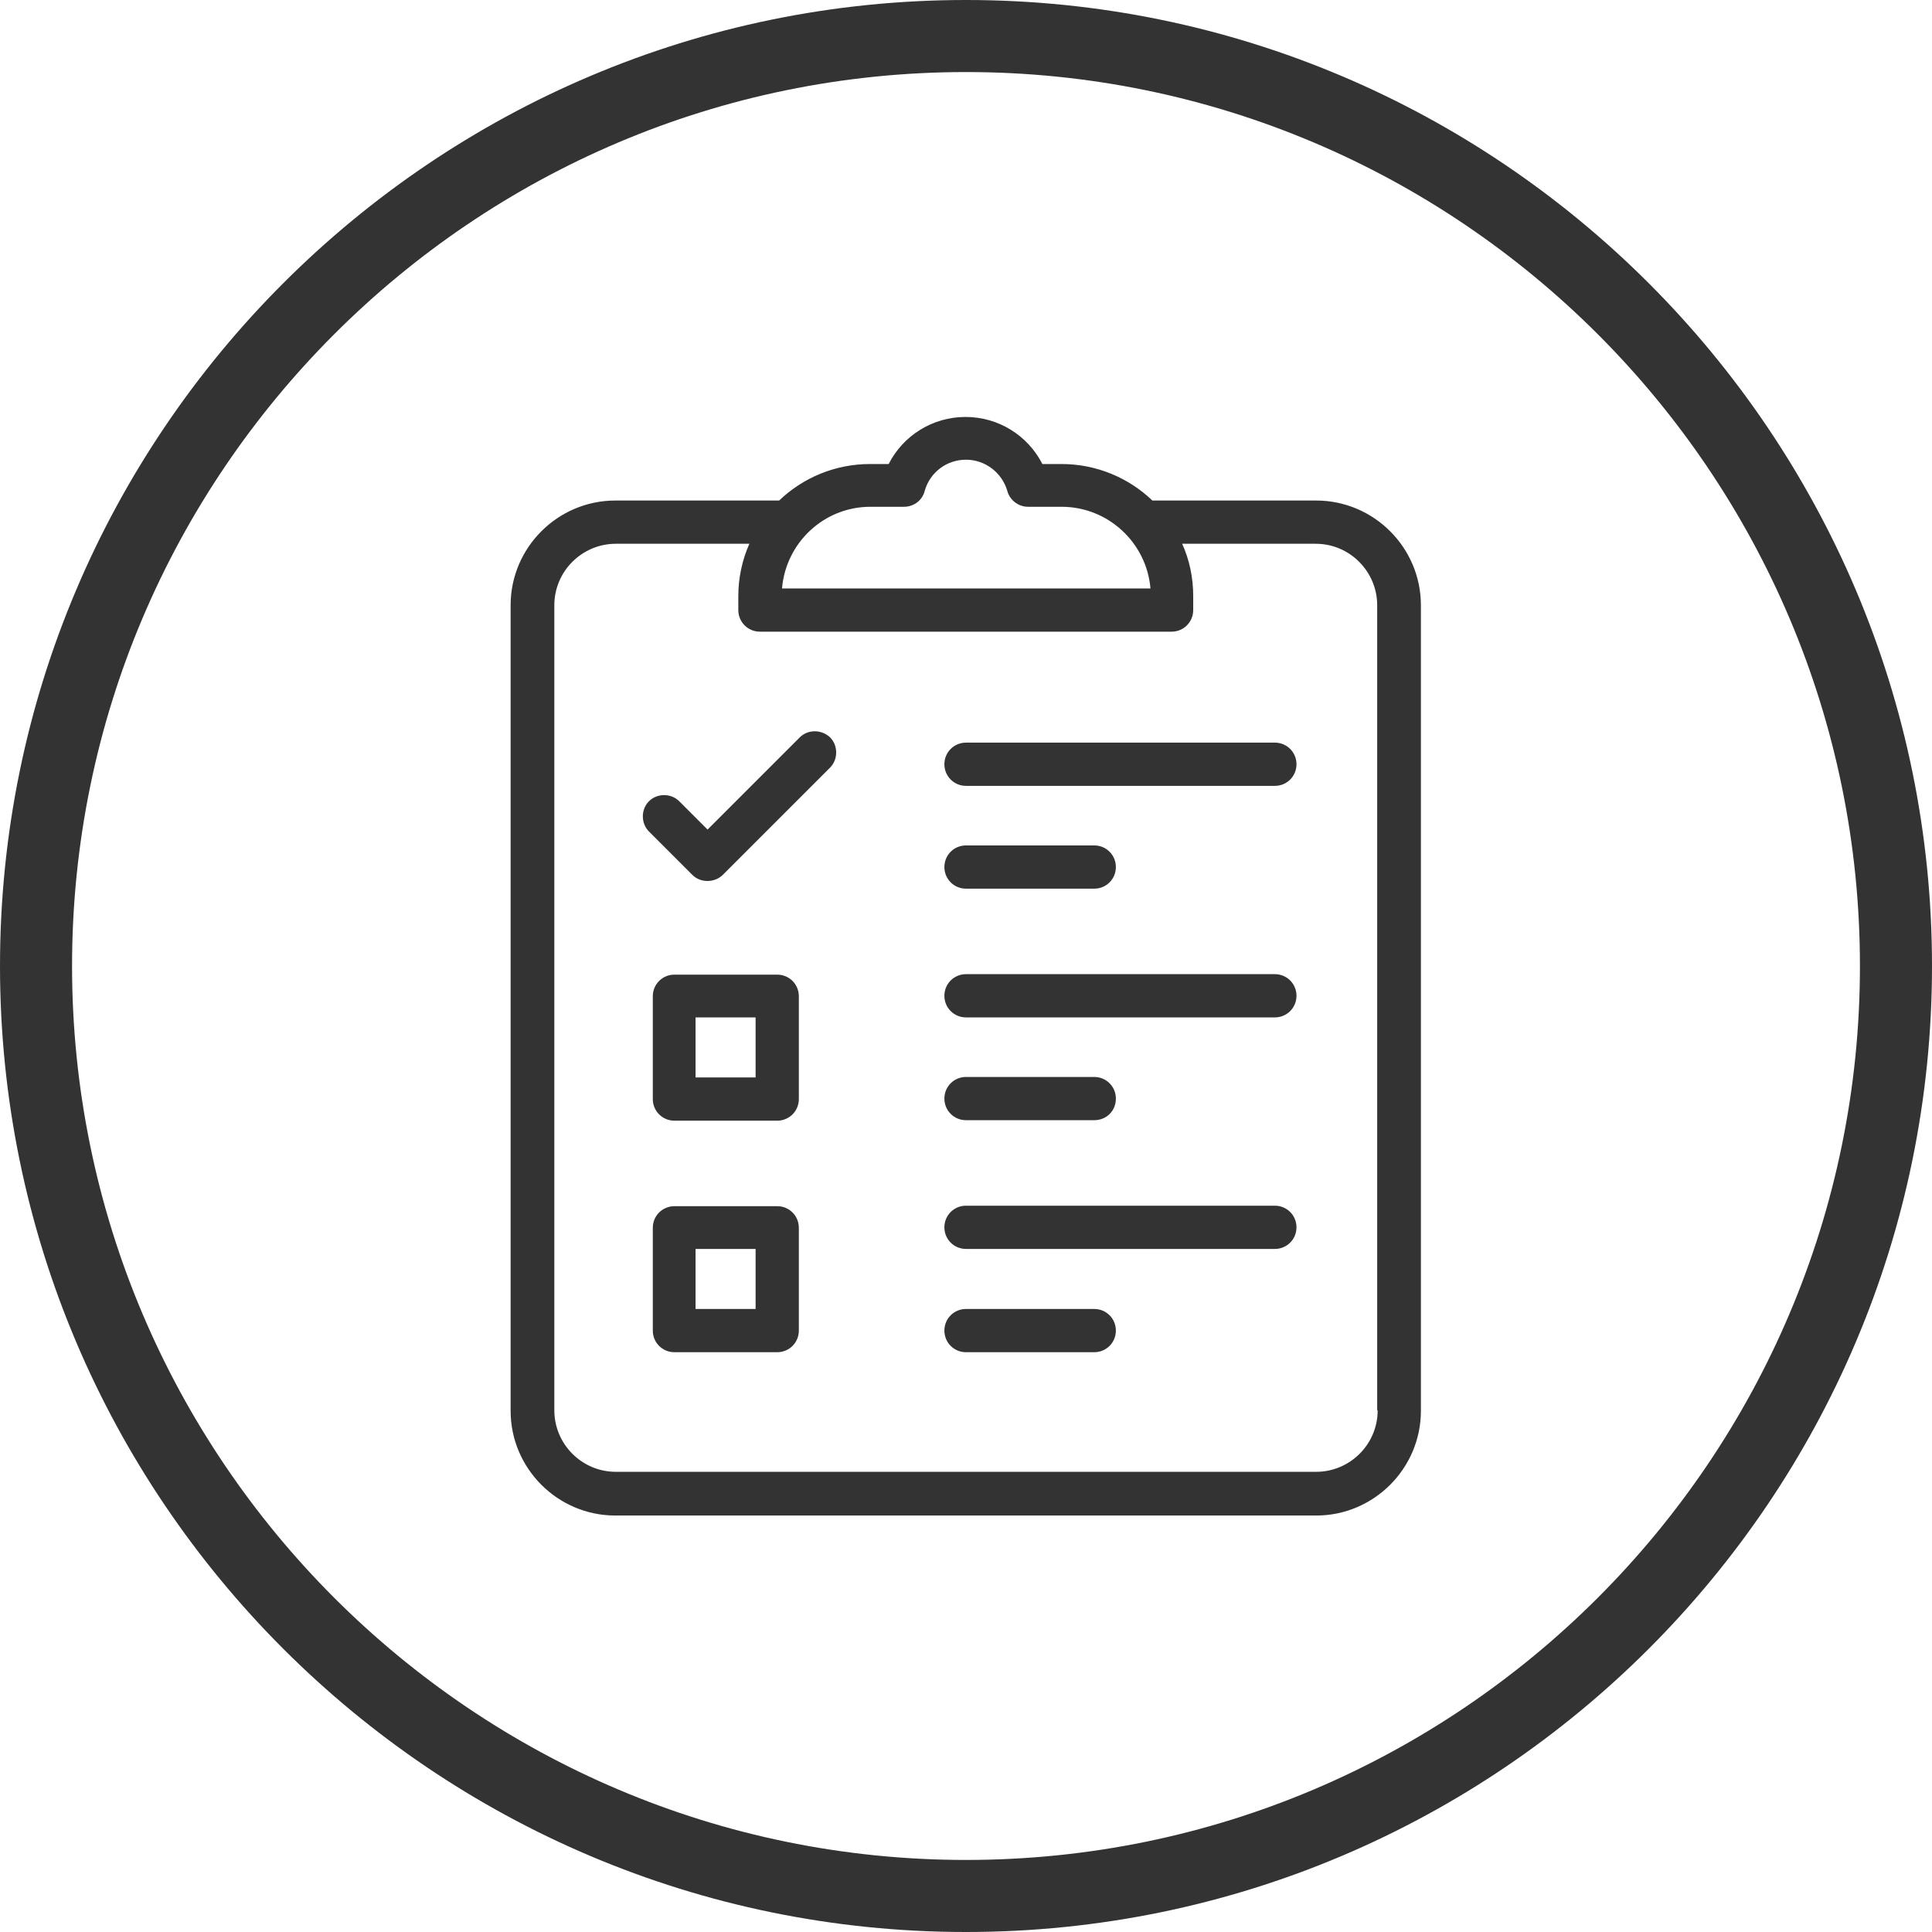 <?xml version="1.0" encoding="utf-8"?>
<!-- Generator: Adobe Illustrator 25.0.1, SVG Export Plug-In . SVG Version: 6.00 Build 0)  -->
<svg version="1.1" xmlns="http://www.w3.org/2000/svg" xmlns:xlink="http://www.w3.org/1999/xlink" x="0px" y="0px"
	 viewBox="0 0 40.22 40.22" style="enable-background:new 0 0 40.22 40.22;" xml:space="preserve">
<style type="text/css">
	.st0{clip-path:url(#SVGID_2_);fill:#333333;}
	.st1{fill:#FFFFFF;}
	.st2{fill:#333333;}
	.st3{fill:none;stroke:#333333;stroke-miterlimit:10;}
	.st4{fill:none;stroke:#333333;stroke-linecap:round;stroke-linejoin:round;stroke-miterlimit:10;}
	.st5{fill:none;stroke:#1D8341;stroke-miterlimit:10;}
	.st6{fill:#1D8341;}
	.st7{clip-path:url(#SVGID_4_);}
	.st8{clip-path:url(#SVGID_8_);}
	.st9{clip-path:url(#SVGID_10_);fill:#1D8341;}
	.st10{opacity:0.1;clip-path:url(#SVGID_10_);}
	.st11{fill:none;stroke:#FFFFFF;stroke-width:5;stroke-miterlimit:10;}
	.st12{fill:#74C255;}
	.st13{fill:none;stroke:#FFFFFF;stroke-miterlimit:10;}
</style>
<g id="contact">
</g>
<g id="faq">
	<g>
		<path class="st2" d="M20.11,0C9.02,0,0,9.02,0,20.11s9.02,20.11,20.11,20.11s20.11-9.02,20.11-20.11S31.2,0,20.11,0z M20.11,38.72
			C9.85,38.72,1.5,30.37,1.5,20.11S9.85,1.5,20.11,1.5c10.26,0,18.61,8.35,18.61,18.61S30.37,38.72,20.11,38.72z"/>
		<g>
			<path class="st2" d="M26.54,16.36h-6.43c-0.25,0-0.45-0.2-0.45-0.45s0.2-0.45,0.45-0.45h6.43c0.25,0,0.45,0.2,0.45,0.45
				S26.79,16.36,26.54,16.36z"/>
			<path class="st2" d="M22.78,18.5h-2.67c-0.25,0-0.45-0.2-0.45-0.45c0-0.25,0.2-0.45,0.45-0.45h2.67c0.25,0,0.45,0.2,0.45,0.45
				C23.23,18.3,23.03,18.5,22.78,18.5z"/>
			<path class="st2" d="M26.54,21.18h-6.43c-0.25,0-0.45-0.2-0.45-0.45s0.2-0.45,0.45-0.45h6.43c0.25,0,0.45,0.2,0.45,0.45
				S26.79,21.18,26.54,21.18z"/>
			<path class="st2" d="M22.78,23.32h-2.67c-0.25,0-0.45-0.2-0.45-0.45c0-0.25,0.2-0.45,0.45-0.45h2.67c0.25,0,0.45,0.2,0.45,0.45
				C23.23,23.13,23.03,23.32,22.78,23.32z"/>
			<path class="st2" d="M26.54,26h-6.43c-0.25,0-0.45-0.2-0.45-0.45s0.2-0.45,0.45-0.45h6.43c0.25,0,0.45,0.2,0.45,0.45
				S26.79,26,26.54,26z"/>
			<path class="st2" d="M22.78,28.15h-2.67c-0.25,0-0.45-0.2-0.45-0.45s0.2-0.45,0.45-0.45h2.67c0.25,0,0.45,0.2,0.45,0.45
				S23.03,28.15,22.78,28.15z"/>
			<path class="st2" d="M27.4,10.42h-3.41c-0.49-0.47-1.16-0.76-1.89-0.76H21.7c-0.3-0.59-0.91-0.98-1.6-0.98s-1.3,0.39-1.6,0.98
				h-0.39c-0.73,0-1.4,0.29-1.89,0.76h-3.41c-1.2,0-2.18,0.98-2.18,2.18v16.77c0,1.2,0.98,2.18,2.18,2.18H27.4
				c1.2,0,2.18-0.98,2.18-2.18V12.6C29.58,11.4,28.6,10.42,27.4,10.42z M18.12,10.55h0.7c0.2,0,0.38-0.13,0.43-0.33
				c0.11-0.39,0.46-0.65,0.86-0.65s0.75,0.27,0.86,0.65c0.05,0.19,0.23,0.33,0.43,0.33h0.7c0.97,0,1.77,0.75,1.85,1.7h-7.67
				C16.36,11.3,17.15,10.55,18.12,10.55z M28.68,29.36c0,0.71-0.58,1.28-1.28,1.28H12.82c-0.71,0-1.28-0.58-1.28-1.28V12.6
				c0-0.71,0.58-1.28,1.28-1.28h2.78c-0.15,0.34-0.23,0.71-0.23,1.09v0.29c0,0.25,0.2,0.45,0.45,0.45h8.57
				c0.25,0,0.45-0.2,0.45-0.45v-0.29c0-0.39-0.08-0.76-0.23-1.09h2.78c0.71,0,1.28,0.58,1.28,1.28V29.36z"/>
			<path class="st2" d="M16.64,15.36l-1.91,1.91l-0.59-0.59c-0.17-0.17-0.46-0.17-0.63,0c-0.17,0.17-0.17,0.46,0,0.63l0.9,0.9
				c0.09,0.09,0.2,0.13,0.32,0.13c0.11,0,0.23-0.04,0.32-0.13l2.23-2.23c0.17-0.17,0.17-0.46,0-0.63
				C17.1,15.18,16.81,15.18,16.64,15.36z"/>
			<path class="st2" d="M16.18,25.11h-2.14c-0.25,0-0.45,0.2-0.45,0.45v2.14c0,0.25,0.2,0.45,0.45,0.45h2.14
				c0.25,0,0.45-0.2,0.45-0.45v-2.14C16.63,25.31,16.43,25.11,16.18,25.11z M15.73,27.25h-1.25V26h1.25V27.25z"/>
			<path class="st2" d="M16.18,20.29h-2.14c-0.25,0-0.45,0.2-0.45,0.45v2.14c0,0.25,0.2,0.45,0.45,0.45h2.14
				c0.25,0,0.45-0.2,0.45-0.45v-2.14C16.63,20.49,16.43,20.29,16.18,20.29z M15.73,22.43h-1.25v-1.25h1.25V22.43z"/>
		</g>
	</g>
</g>
<g id="form">
</g>
<g id="top">
</g>
<g id="HERO">
</g>
</svg>
